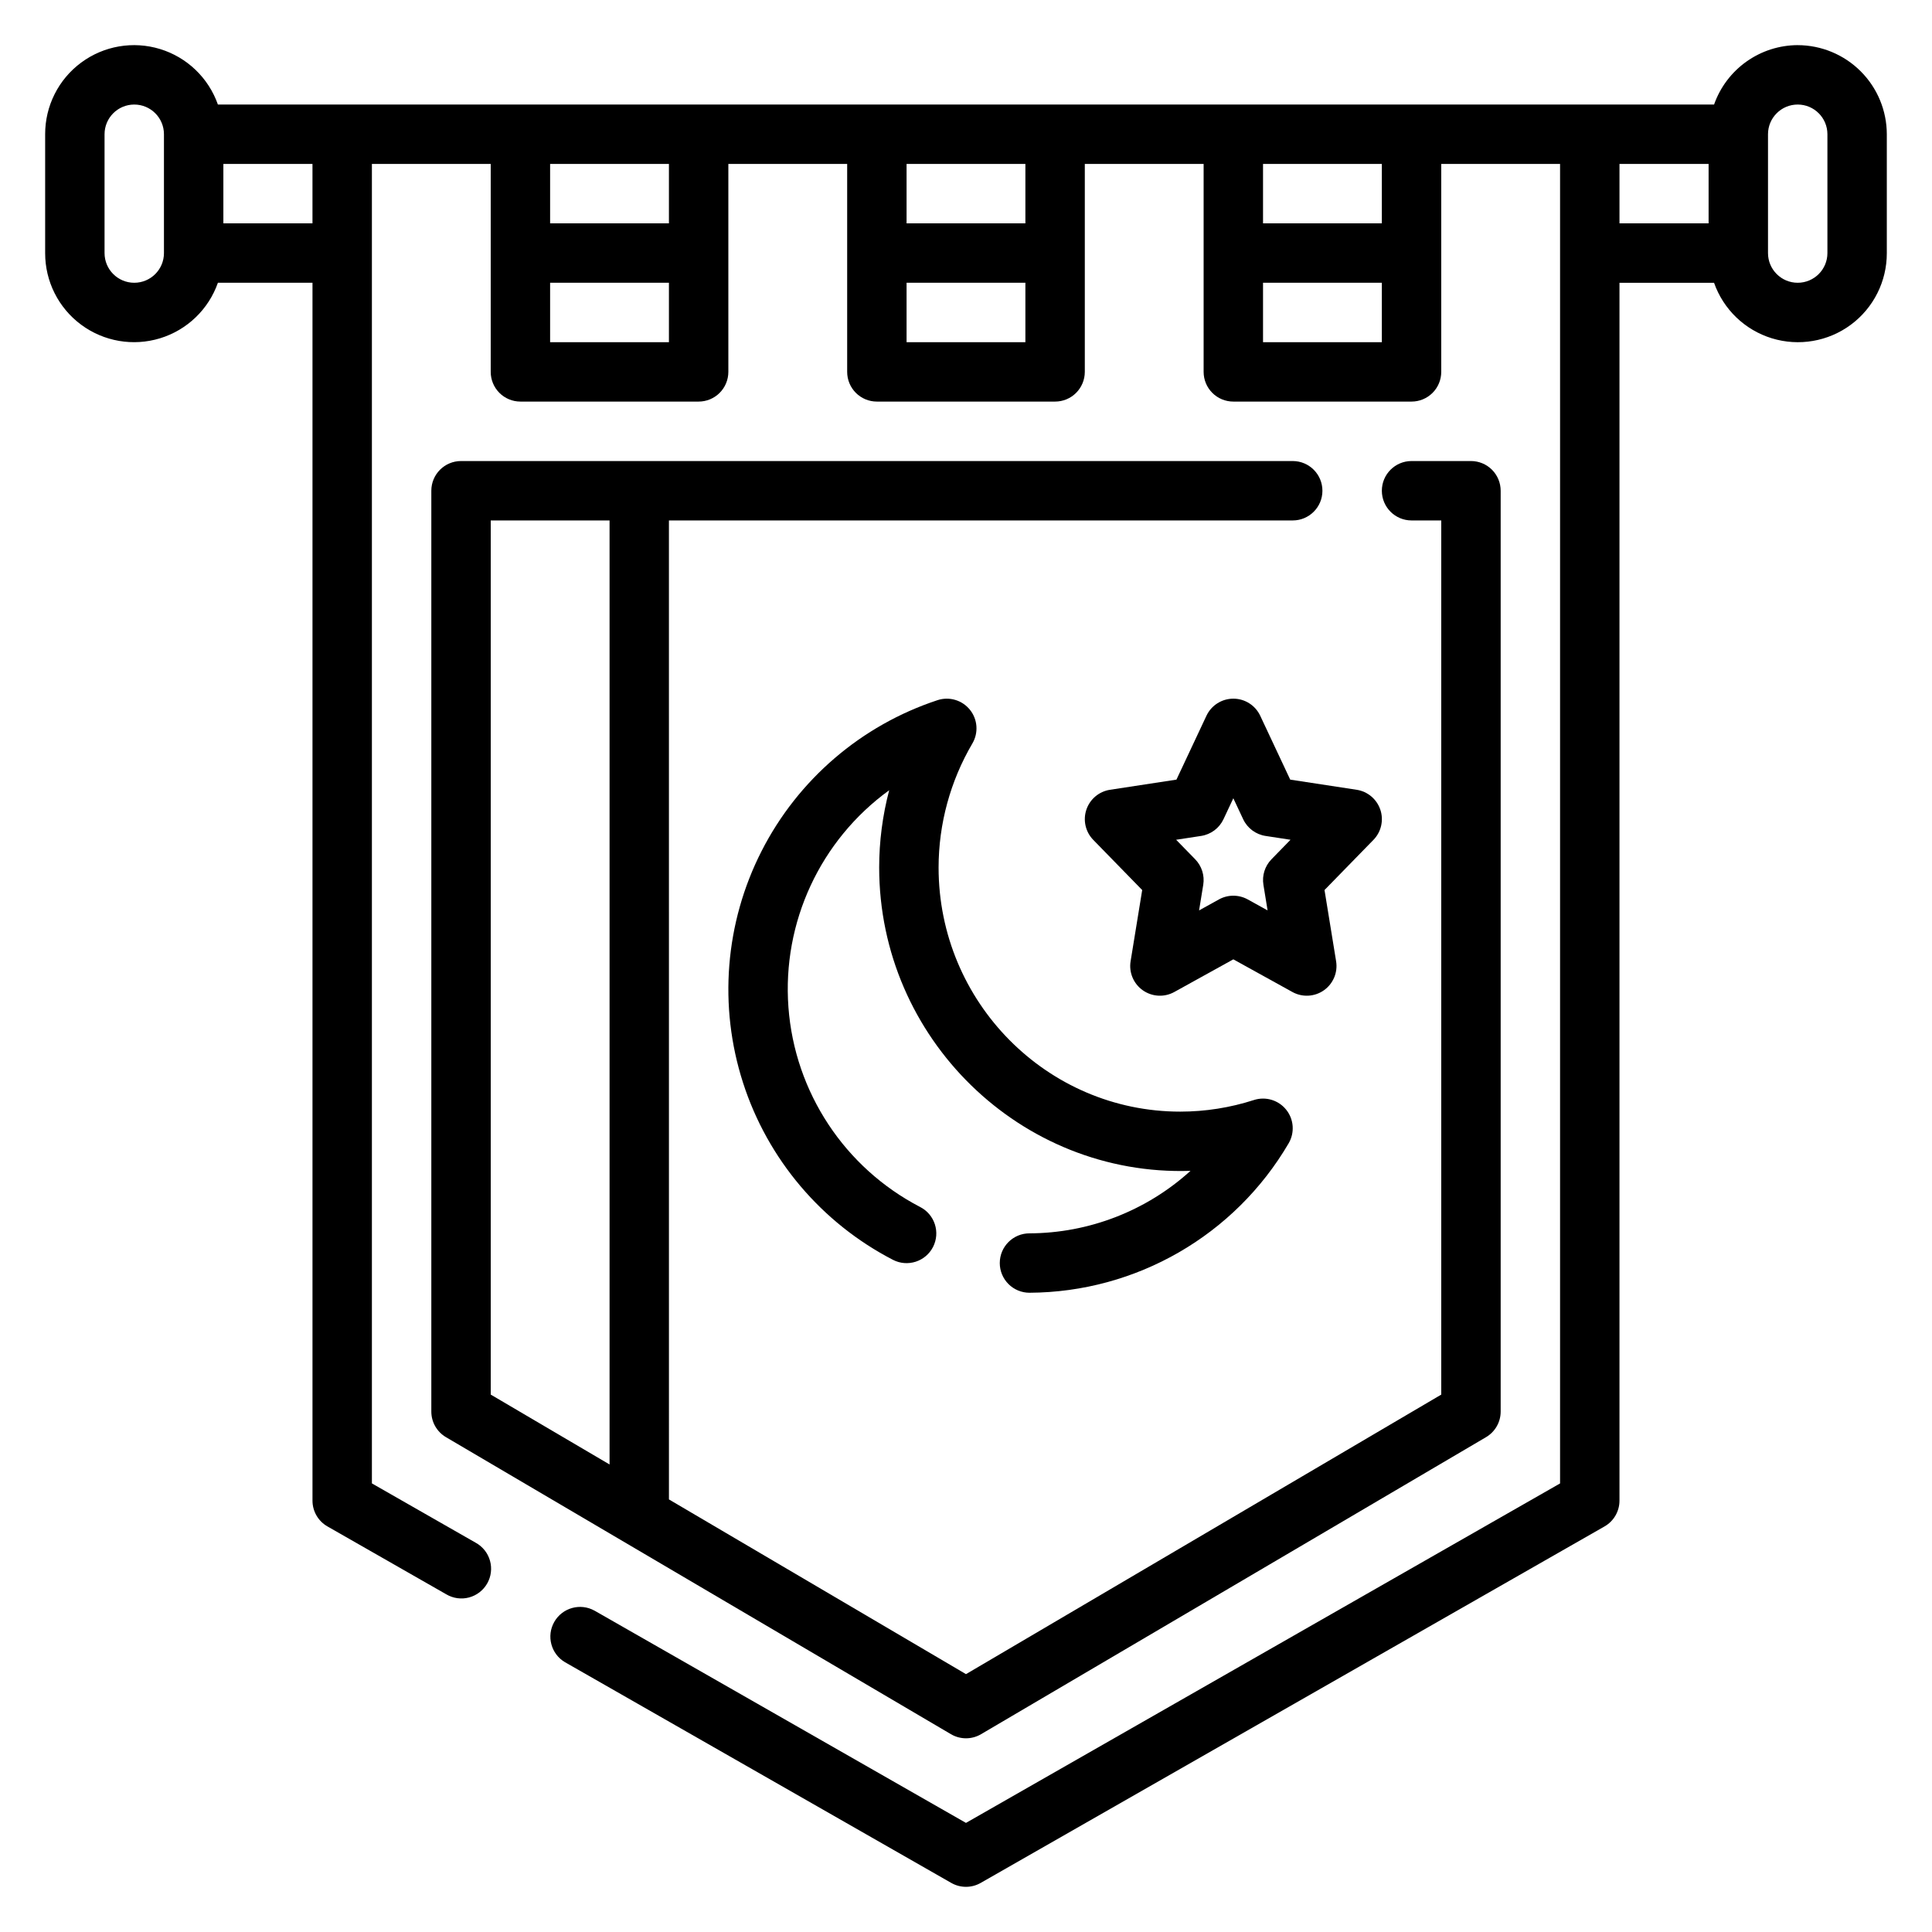 <?xml version="1.0" encoding="UTF-8"?>
<!-- Uploaded to: ICON Repo, www.svgrepo.com, Generator: ICON Repo Mixer Tools -->
<svg fill="#000000" width="800px" height="800px" version="1.1" viewBox="144 144 512 512" xmlns="http://www.w3.org/2000/svg">
 <g>
  <path d="m620.41 155.96c-4.867 0.016-9.609 1.539-13.578 4.356-3.969 2.82-6.969 6.797-8.586 11.391h-396.5c-2.481-7.059-8.168-12.52-15.32-14.711-7.152-2.191-14.922-0.855-20.93 3.602-6.012 4.453-9.547 11.5-9.531 18.98v31.488c-0.016 7.481 3.519 14.527 9.531 18.98 6.008 4.457 13.777 5.793 20.93 3.602 7.152-2.195 12.84-7.652 15.32-14.711h25.066v322.75c0 2.824 1.516 5.434 3.969 6.832l31.488 17.992c1.812 1.074 3.984 1.375 6.019 0.836 2.039-0.539 3.773-1.875 4.82-3.703 1.047-1.832 1.316-4.004 0.746-6.035-0.57-2.027-1.93-3.746-3.777-4.762l-27.52-15.73v-349.67h31.488v55.105c0 2.086 0.828 4.09 2.305 5.566 1.477 1.477 3.481 2.305 5.566 2.305h47.23c2.09 0 4.094-0.828 5.566-2.305 1.477-1.477 2.309-3.481 2.309-5.566v-55.105h31.488v55.105c0 2.086 0.828 4.09 2.305 5.566 1.477 1.477 3.477 2.305 5.566 2.305h47.23c2.09 0 4.09-0.828 5.566-2.305 1.477-1.477 2.309-3.481 2.309-5.566v-55.105h31.488v55.105c0 2.086 0.828 4.09 2.305 5.566s3.477 2.305 5.566 2.305h47.23c2.09 0 4.09-0.828 5.566-2.305 1.477-1.477 2.305-3.481 2.305-5.566v-55.105h31.488v349.68l-157.44 89.961-98.43-56.246-0.004 0.004c-3.769-2.102-8.527-0.777-10.668 2.969-2.141 3.746-0.867 8.52 2.859 10.699l102.34 58.477c2.418 1.387 5.391 1.387 7.809 0l165.31-94.465c2.453-1.398 3.969-4.008 3.969-6.832v-322.75h25.066c2.481 7.059 8.168 12.52 15.32 14.711 7.156 2.191 14.922 0.855 20.934-3.598 6.012-4.457 9.547-11.504 9.527-18.984v-31.488c-0.008-6.262-2.496-12.266-6.926-16.691-4.426-4.426-10.43-6.918-16.691-6.926zm-432.96 55.105c0 4.348-3.523 7.871-7.871 7.871-4.348 0-7.871-3.523-7.871-7.871v-31.488c0-4.348 3.523-7.871 7.871-7.871 4.348 0 7.871 3.523 7.871 7.871zm39.359-7.871h-23.613v-15.746h23.613zm94.465 31.488h-31.488v-15.746h31.488zm0-31.488h-31.488v-15.746h31.488zm94.465 31.488h-31.488v-15.746h31.488zm0-31.488h-31.488v-15.746h31.488zm94.465 31.488h-31.488v-15.746h31.488zm0-31.488h-31.488v-15.746h31.488zm62.977-15.742h23.617v15.742h-23.617zm55.105 23.617v-0.004c0 4.348-3.527 7.871-7.875 7.871-4.348 0-7.871-3.523-7.871-7.871v-31.488c0-4.348 3.523-7.871 7.871-7.871 4.348 0 7.875 3.523 7.875 7.871z"/>
  <path d="m486.59 266.18h-220.41c-4.348 0-7.875 3.523-7.875 7.871v244.03c0 2.789 1.477 5.371 3.883 6.785l133.82 78.711c2.465 1.453 5.519 1.453 7.981 0l133.82-78.711c2.406-1.414 3.883-3.996 3.883-6.785v-244.03c0-2.09-0.828-4.09-2.305-5.566-1.477-1.477-3.481-2.305-5.566-2.305h-15.746c-4.348 0-7.871 3.523-7.871 7.871s3.523 7.871 7.871 7.871h7.871v231.66l-125.95 74.082-78.719-46.301-0.004-259.44h165.31c4.348 0 7.871-3.523 7.871-7.871s-3.523-7.871-7.871-7.871zm-181.05 265.92-31.488-18.52v-231.66h31.488z"/>
  <path d="m509.8 358.58c-0.938-2.797-3.359-4.836-6.273-5.281l-17.605-2.691-7.949-16.926c-1.297-2.762-4.074-4.527-7.125-4.527-3.055 0-5.832 1.766-7.129 4.527l-7.949 16.926-17.605 2.691h0.004c-2.918 0.445-5.336 2.484-6.273 5.281s-0.23 5.883 1.828 7.996l12.969 13.297-3.074 18.867v-0.004c-0.484 2.977 0.773 5.969 3.238 7.703 2.469 1.734 5.707 1.91 8.344 0.449l15.645-8.652 15.648 8.652c2.637 1.461 5.879 1.289 8.348-0.449 2.465-1.734 3.723-4.727 3.238-7.703l-3.074-18.867 12.969-13.297v0.004c2.059-2.113 2.762-5.199 1.828-7.996zm-28.844 13.137c-1.746 1.789-2.539 4.297-2.137 6.762l1.105 6.789-5.266-2.914c-2.375-1.309-5.254-1.309-7.625 0l-5.266 2.914 1.105-6.789c0.398-2.465-0.395-4.973-2.137-6.762l-5.047-5.172 6.609-1.012h0.004c2.594-0.395 4.82-2.059 5.934-4.434l2.609-5.551 2.606 5.551c1.113 2.375 3.34 4.039 5.934 4.434l6.613 1.012z"/>
  <path d="m408.95 478.72c0 2.086 0.828 4.09 2.305 5.566 1.477 1.477 3.481 2.305 5.566 2.305 28.285-0.141 54.395-15.195 68.684-39.605 1.648-2.816 1.391-6.359-0.652-8.902-2.039-2.547-5.441-3.57-8.547-2.57-6.305 2.035-12.887 3.074-19.512 3.078-35.324 0-64.059-29.027-64.059-64.707 0.012-11.559 3.109-22.91 8.965-32.879 1.648-2.816 1.391-6.359-0.652-8.902-2.043-2.547-5.445-3.57-8.551-2.57-20.246 6.66-37.031 21.062-46.695 40.055-9.668 18.996-11.426 41.043-4.894 61.328 6.527 20.289 20.82 37.168 39.75 46.957 3.867 1.984 8.613 0.461 10.602-3.406 1.988-3.871 0.461-8.617-3.406-10.602-20.027-10.398-33.238-30.43-34.91-52.934-1.672-22.504 8.434-44.27 26.703-57.516-1.762 6.68-2.656 13.562-2.656 20.469 0 45.266 37.508 81.891 82.504 80.402-11.688 10.605-26.891 16.504-42.672 16.562-4.348 0-7.871 3.523-7.871 7.871z"/>
 </g>
</svg>
